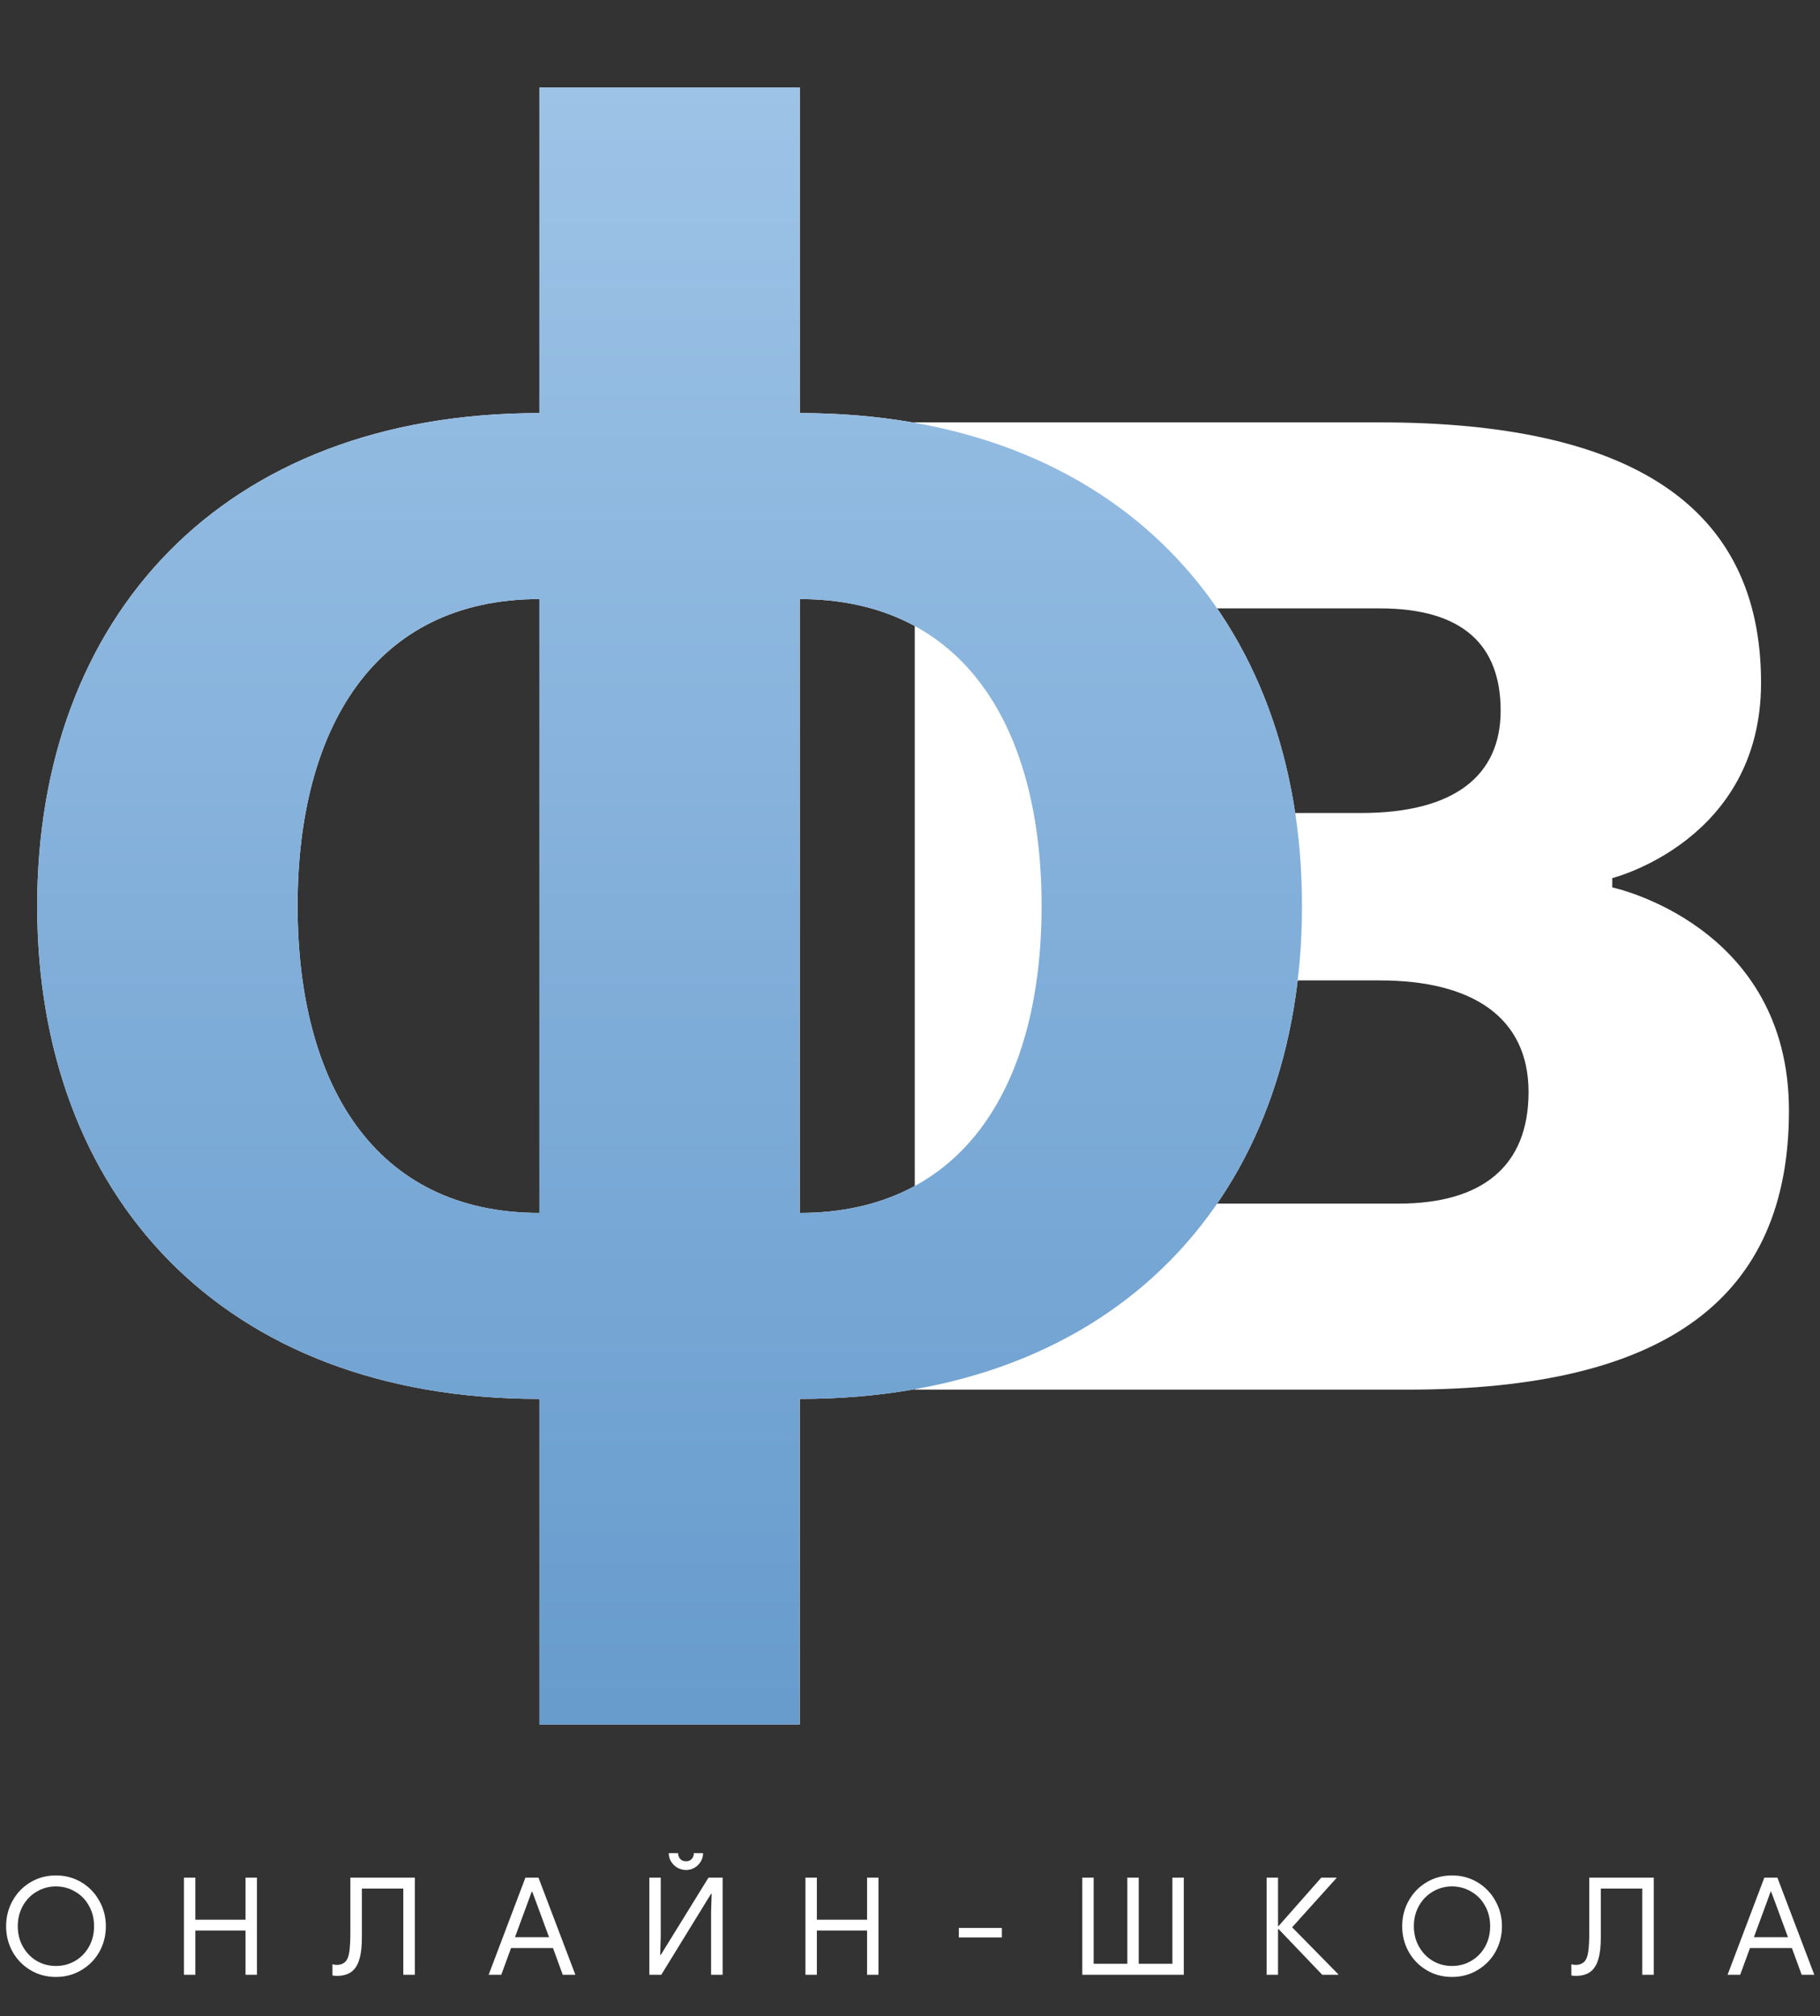 <?xml version="1.0" encoding="UTF-8"?> <svg xmlns="http://www.w3.org/2000/svg" width="668" height="740" viewBox="0 0 668 740" fill="none"><rect x="0" y="0" width="668" height="740" fill="#333333" stroke="none"/><path d="M20.524 725.549C17.103 725.549 13.998 724.719 11.208 723.059C8.419 721.398 6.227 719.157 4.633 716.334C3.039 713.478 2.242 710.339 2.242 706.919C2.242 703.531 3.039 700.41 4.633 697.554C6.227 694.697 8.419 692.439 11.208 690.779C13.998 689.118 17.103 688.288 20.524 688.288C23.944 688.288 27.049 689.118 29.839 690.779C32.629 692.439 34.821 694.697 36.415 697.554C38.042 700.41 38.855 703.531 38.855 706.919C38.855 710.339 38.059 713.478 36.464 716.334C34.87 719.157 32.662 721.398 29.839 723.059C27.049 724.719 23.944 725.549 20.524 725.549ZM20.524 721.514C23.081 721.514 25.422 720.9 27.548 719.671C29.706 718.409 31.4 716.682 32.629 714.491C33.891 712.265 34.522 709.742 34.522 706.919C34.522 704.096 33.891 701.589 32.629 699.397C31.4 697.172 29.706 695.445 27.548 694.216C25.422 692.954 23.081 692.323 20.524 692.323C17.966 692.323 15.625 692.954 13.5 694.216C11.374 695.445 9.681 697.172 8.419 699.397C7.157 701.622 6.526 704.129 6.526 706.919C6.526 709.708 7.157 712.216 8.419 714.441C9.681 716.666 11.374 718.409 13.5 719.671C15.625 720.9 17.966 721.514 20.524 721.514ZM67.509 689.085H71.693V704.528H90.125V689.085H94.309V724.752H90.125V708.513H71.693V724.752H67.509V689.085ZM123.662 725.151C123.064 725.151 122.516 725.101 122.018 725.001V720.867C122.45 721.033 122.998 721.116 123.662 721.116C124.957 721.116 126.02 720.701 126.85 719.871C127.514 719.14 127.963 717.978 128.195 716.384C128.461 714.756 128.594 712.299 128.594 709.011V689.085H152.256V724.752H148.021V693.12H132.828V710.804C132.828 714.125 132.562 716.732 132.031 718.625C131.533 720.518 130.752 721.996 129.69 723.059C128.295 724.453 126.286 725.151 123.662 725.151ZM192.85 689.085H197.633L211.182 724.752H206.549L202.963 714.939H187.57L183.983 724.752H179.351L192.85 689.085ZM201.518 710.954L196.786 698.101L195.341 694.266H195.142L193.747 698.101L189.015 710.954H201.518ZM238.328 689.085H242.513V710.605L242.314 717.479H242.513L260.048 689.085H265.228V724.752H260.994V701.887L261.193 695.013H260.994L242.712 724.752H238.328V689.085ZM251.828 686.295C250.732 686.295 249.686 686.03 248.69 685.498C247.727 684.934 246.946 684.187 246.349 683.257C245.751 682.294 245.452 681.248 245.452 680.118H248.889C248.889 680.949 249.155 681.663 249.686 682.26C250.218 682.825 250.932 683.107 251.828 683.107C252.659 683.107 253.339 682.825 253.871 682.26C254.402 681.663 254.668 680.949 254.668 680.118H258.055C258.055 681.248 257.756 682.294 257.158 683.257C256.594 684.187 255.83 684.934 254.867 685.498C253.904 686.03 252.891 686.295 251.828 686.295ZM295.625 689.085H299.81V704.528H318.241V689.085H322.425V724.752H318.241V708.513H299.81V724.752H295.625V689.085ZM351.928 707.566H367.719V711.053H351.928V707.566ZM397.23 689.085H401.414V720.717H413.768V689.085H417.953V720.717H430.307V689.085H434.491V724.752H397.23V689.085ZM464.888 689.085H469.073V706.869H469.272L484.964 689.085H490.493V689.284L474.253 707.317L491.19 724.553V724.752H485.312L469.272 707.965H469.073V724.752H464.888V689.085ZM532.934 725.549C529.514 725.549 526.409 724.719 523.619 723.059C520.829 721.398 518.638 719.157 517.043 716.334C515.449 713.478 514.652 710.339 514.652 706.919C514.652 703.531 515.449 700.41 517.043 697.554C518.638 694.697 520.829 692.439 523.619 690.779C526.409 689.118 529.514 688.288 532.934 688.288C536.355 688.288 539.46 689.118 542.25 690.779C545.039 692.439 547.231 694.697 548.825 697.554C550.453 700.41 551.266 703.531 551.266 706.919C551.266 710.339 550.469 713.478 548.875 716.334C547.281 719.157 545.073 721.398 542.25 723.059C539.46 724.719 536.355 725.549 532.934 725.549ZM532.934 721.514C535.492 721.514 537.833 720.9 539.958 719.671C542.117 718.409 543.811 716.682 545.039 714.491C546.301 712.265 546.932 709.742 546.932 706.919C546.932 704.096 546.301 701.589 545.039 699.397C543.811 697.172 542.117 695.445 539.958 694.216C537.833 692.954 535.492 692.323 532.934 692.323C530.377 692.323 528.036 692.954 525.911 694.216C523.785 695.445 522.091 697.172 520.829 699.397C519.567 701.622 518.936 704.129 518.936 706.919C518.936 709.708 519.567 712.216 520.829 714.441C522.091 716.666 523.785 718.409 525.911 719.671C528.036 720.9 530.377 721.514 532.934 721.514ZM578.387 725.151C577.789 725.151 577.241 725.101 576.743 725.001V720.867C577.175 721.033 577.723 721.116 578.387 721.116C579.682 721.116 580.745 720.701 581.575 719.871C582.239 719.14 582.687 717.978 582.92 716.384C583.186 714.756 583.318 712.299 583.318 709.011V689.085H606.98V724.752H602.746V693.12H587.553V710.804C587.553 714.125 587.287 716.732 586.756 718.625C586.258 720.518 585.477 721.996 584.414 723.059C583.02 724.453 581.01 725.151 578.387 725.151ZM647.575 689.085H652.357L665.907 724.752H661.274L657.688 714.939H642.295L638.708 724.752H634.075L647.575 689.085ZM656.243 710.954L651.511 698.101L650.066 694.266H649.867L648.472 698.101L643.739 710.954H656.243Z" fill="white"></path><path d="M335.748 510V155.012H506.415C598.576 155.012 646.362 185.732 646.362 250.586C646.362 308.613 591.749 322.266 591.749 322.266V325.68C591.749 325.68 656.603 339.333 656.603 407.6C656.603 475.867 612.229 510 516.655 510H335.748ZM506.415 359.813H431.322V441.733H513.242C543.962 441.733 561.029 428.08 561.029 400.773C561.029 373.466 540.549 359.813 506.415 359.813ZM431.322 298.373H499.589C533.722 298.373 550.789 284.719 550.789 260.826C550.789 236.933 537.136 223.279 506.415 223.279H431.322V298.373Z" fill="white"></path><path d="M293.548 513.413V632.88H197.974V513.413C81.237 513.413 13.653 438.32 13.653 332.506C13.653 226.692 81.237 151.599 197.974 151.599V32.132H293.548V151.599C410.284 151.599 477.868 226.692 477.868 332.506C477.868 438.32 410.284 513.413 293.548 513.413ZM197.974 445.146V219.866C137.216 219.866 109.227 267.652 109.227 332.506C109.227 397.36 137.216 445.146 197.974 445.146ZM382.295 332.506C382.295 267.652 354.305 219.866 293.548 219.866V445.146C354.305 445.146 382.295 397.36 382.295 332.506Z" fill="white"></path><path d="M293.548 513.413V632.88H197.974V513.413C81.237 513.413 13.653 438.32 13.653 332.506C13.653 226.692 81.237 151.599 197.974 151.599V32.132H293.548V151.599C410.284 151.599 477.868 226.692 477.868 332.506C477.868 438.32 410.284 513.413 293.548 513.413ZM197.974 445.146V219.866C137.216 219.866 109.227 267.652 109.227 332.506C109.227 397.36 137.216 445.146 197.974 445.146ZM382.295 332.506C382.295 267.652 354.305 219.866 293.548 219.866V445.146C354.305 445.146 382.295 397.36 382.295 332.506Z" fill="url(#paint0_linear_96_53)"></path><defs><linearGradient id="paint0_linear_96_53" x1="246" y1="0" x2="246" y2="657" gradientUnits="userSpaceOnUse"><stop stop-color="#A0C5E8"></stop><stop offset="1" stop-color="#659ACC"></stop></linearGradient></defs></svg> 